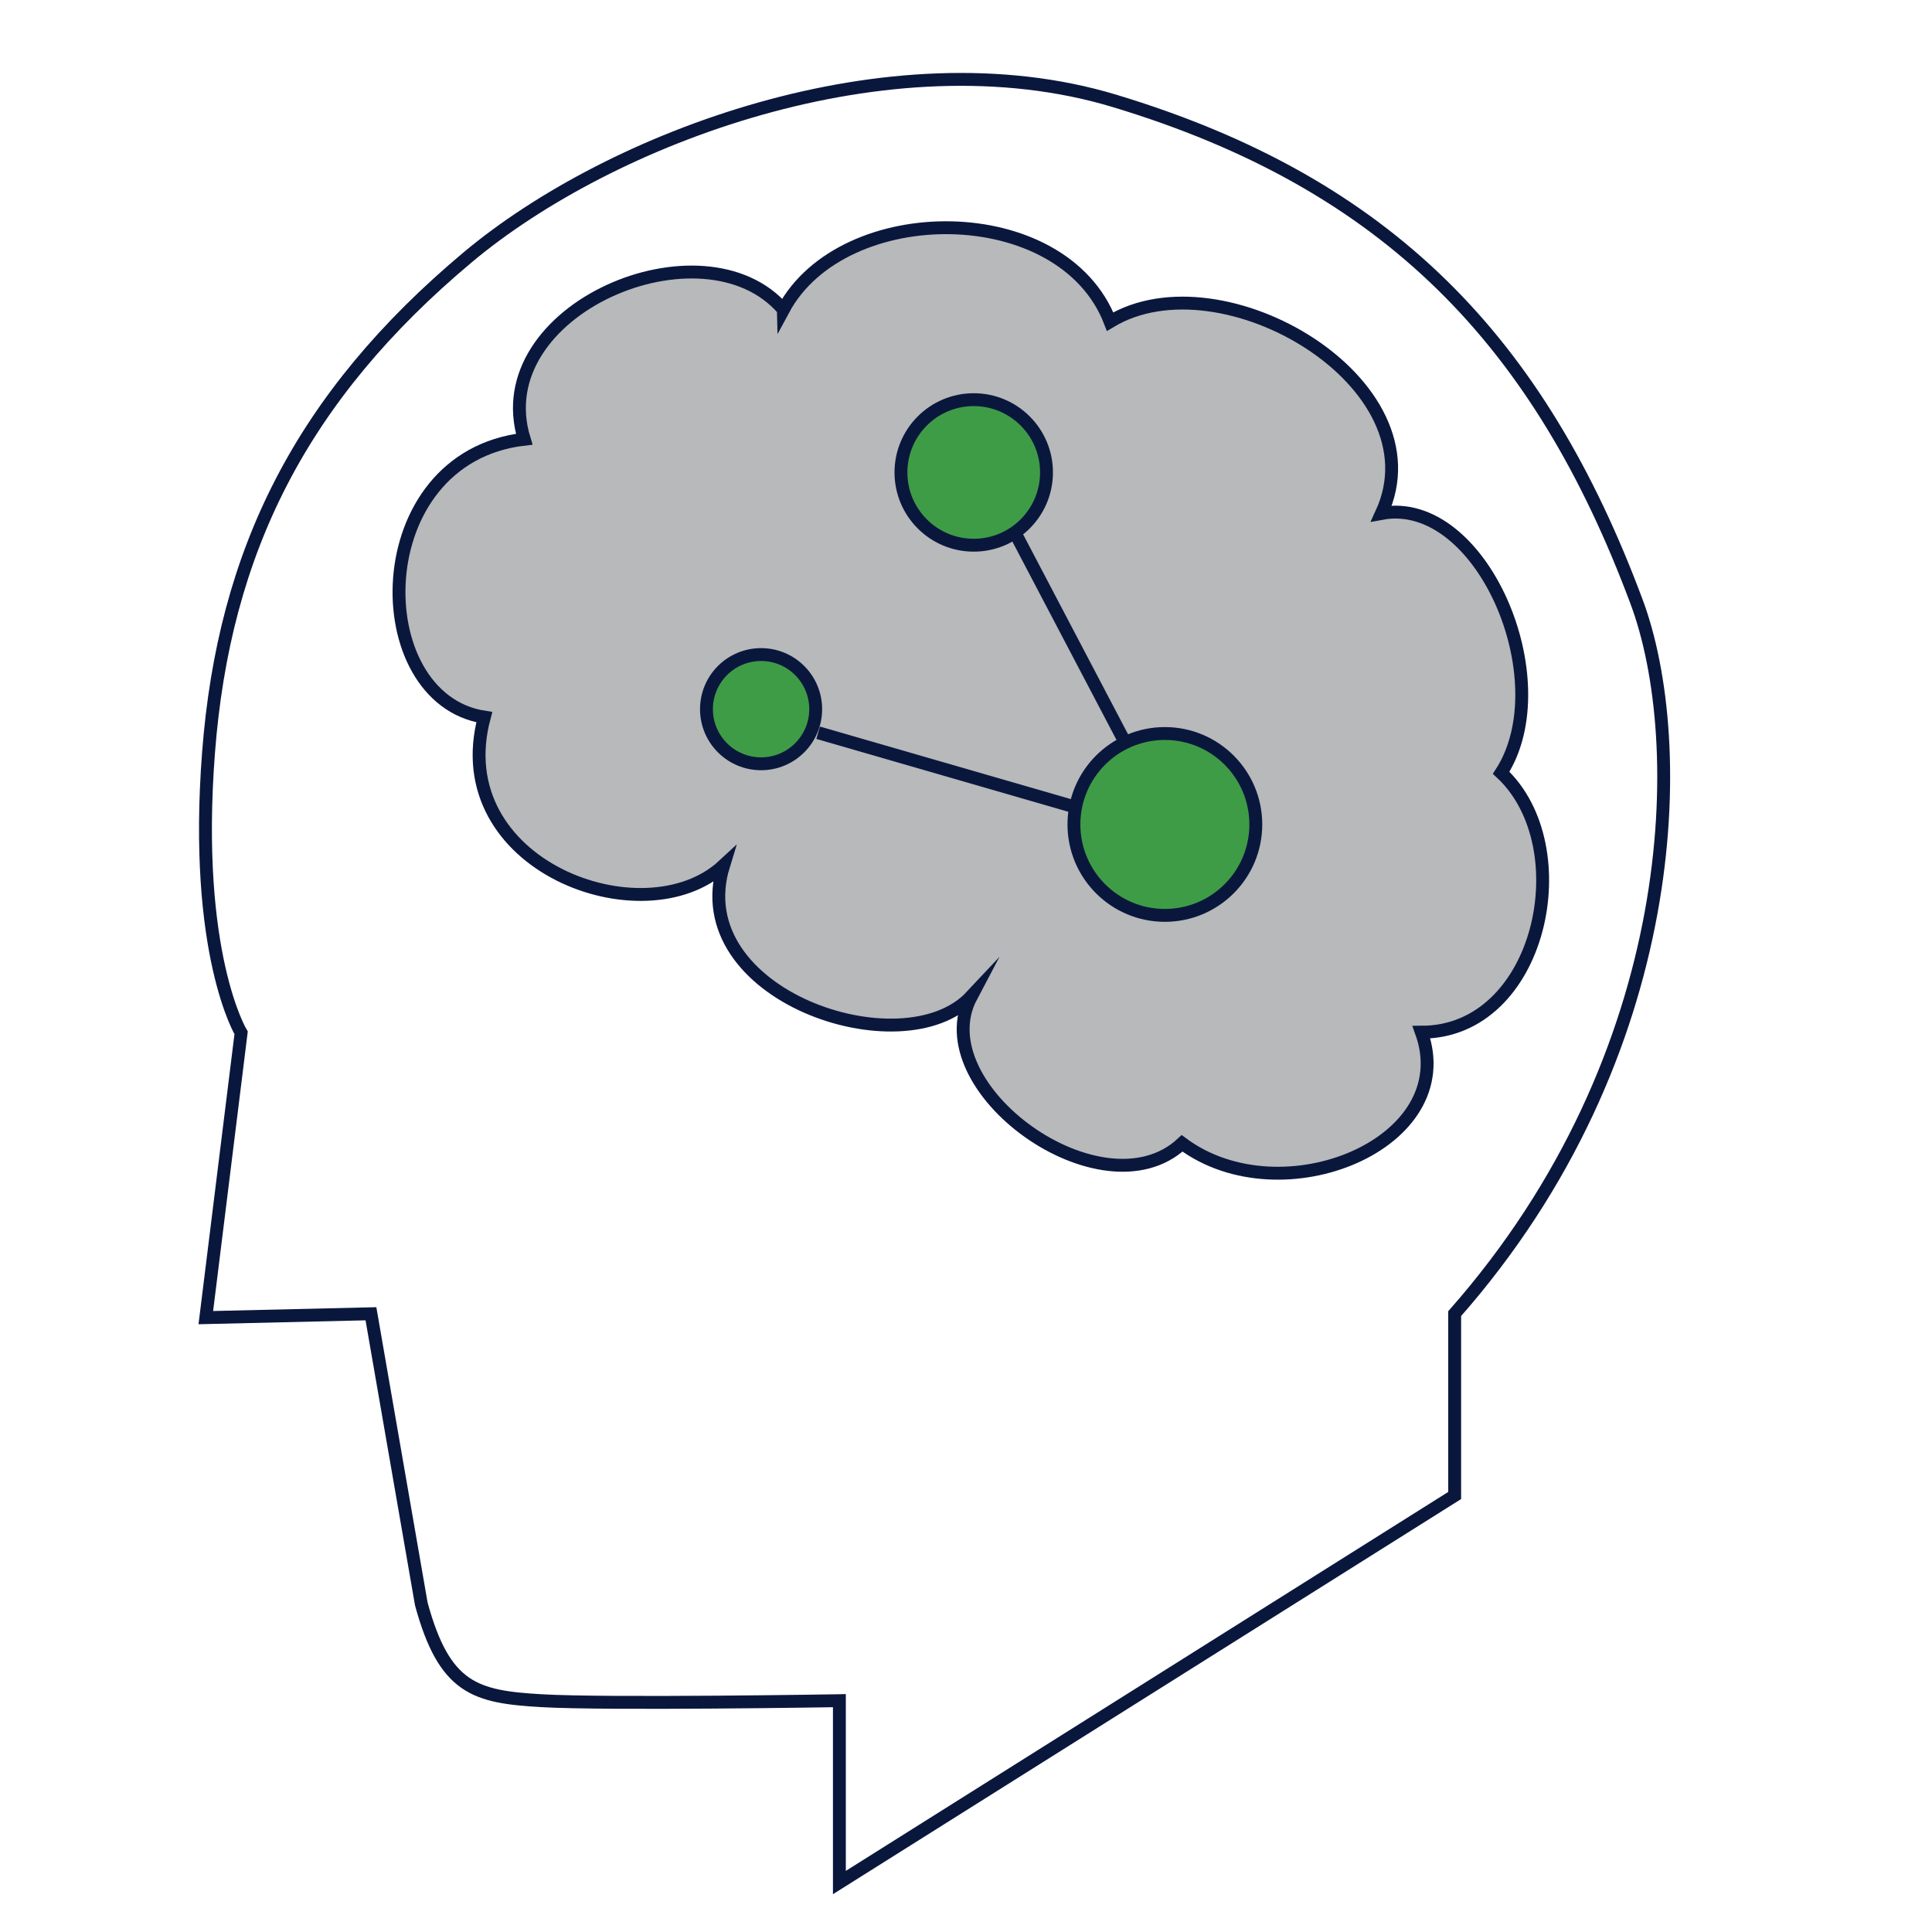 <?xml version="1.0" encoding="UTF-8"?>
<svg id="Layer_1" data-name="Layer 1" xmlns="http://www.w3.org/2000/svg" viewBox="0 0 150 150">
  <defs>
    <style>
      .cls-1 {
        fill: #3f9c46;
      }

      .cls-1, .cls-2, .cls-3 {
        stroke: #0a173d;
        stroke-miterlimit: 10;
      }

      .cls-2 {
        fill: #b7b9ba;
      }

      .cls-3 {
        fill: none;
      }
    </style>
  </defs>
  <path class="cls-2" d="M60.82,24.04c4.64-8.63,21.67-8.63,25.37.93,8.68-5.25,25.71,4.82,21.07,14.89,7.74-1.44,13.93,12.95,9.29,20.14,6.19,5.75,3.1,20.14-6.19,20.14,3.1,8.63-10.84,14.39-18.58,8.63-6.19,5.75-20.12-4.32-16.37-11.41-5.3,5.66-22.33-.1-19.23-10.17-6.19,5.75-21.67,0-18.58-11.51-9.29-1.44-9.29-20.14,3.1-21.58-3.1-10.07,13.93-17.26,20.12-10.07Z"/>
  <path class="cls-3" d="M65.17,132.04v14.12s47.77-30.05,47.77-30.05v-14.12c17.73-20.13,18.21-44.33,14.12-55.28-7.51-20.13-19.23-32.45-40.54-38.88-17.5-5.28-39.12,2.86-50.2,12.14-12.92,10.82-18.93,22.83-20.13,38.46-1.2,15.62,2.53,21.76,2.53,21.76l-2.74,22.11,12.82-.3,3.91,22.53c1.8,6.61,4.21,7.21,9.31,7.51,5.11.3,23.14,0,23.14,0Z"/>
  <g>
    <line class="cls-1" x1="87.36" y1="57.66" x2="78.95" y2="41.64"/>
    <line class="cls-1" x1="83.51" y1="62.67" x2="63.52" y2="56.89"/>
    <circle class="cls-1" cx="90.44" cy="64.01" r="7.06"/>
    <circle class="cls-1" cx="75.6" cy="36.68" r="5.65"/>
    <circle class="cls-1" cx="59.09" cy="55.06" r="4.24"/>
  </g>
</svg>